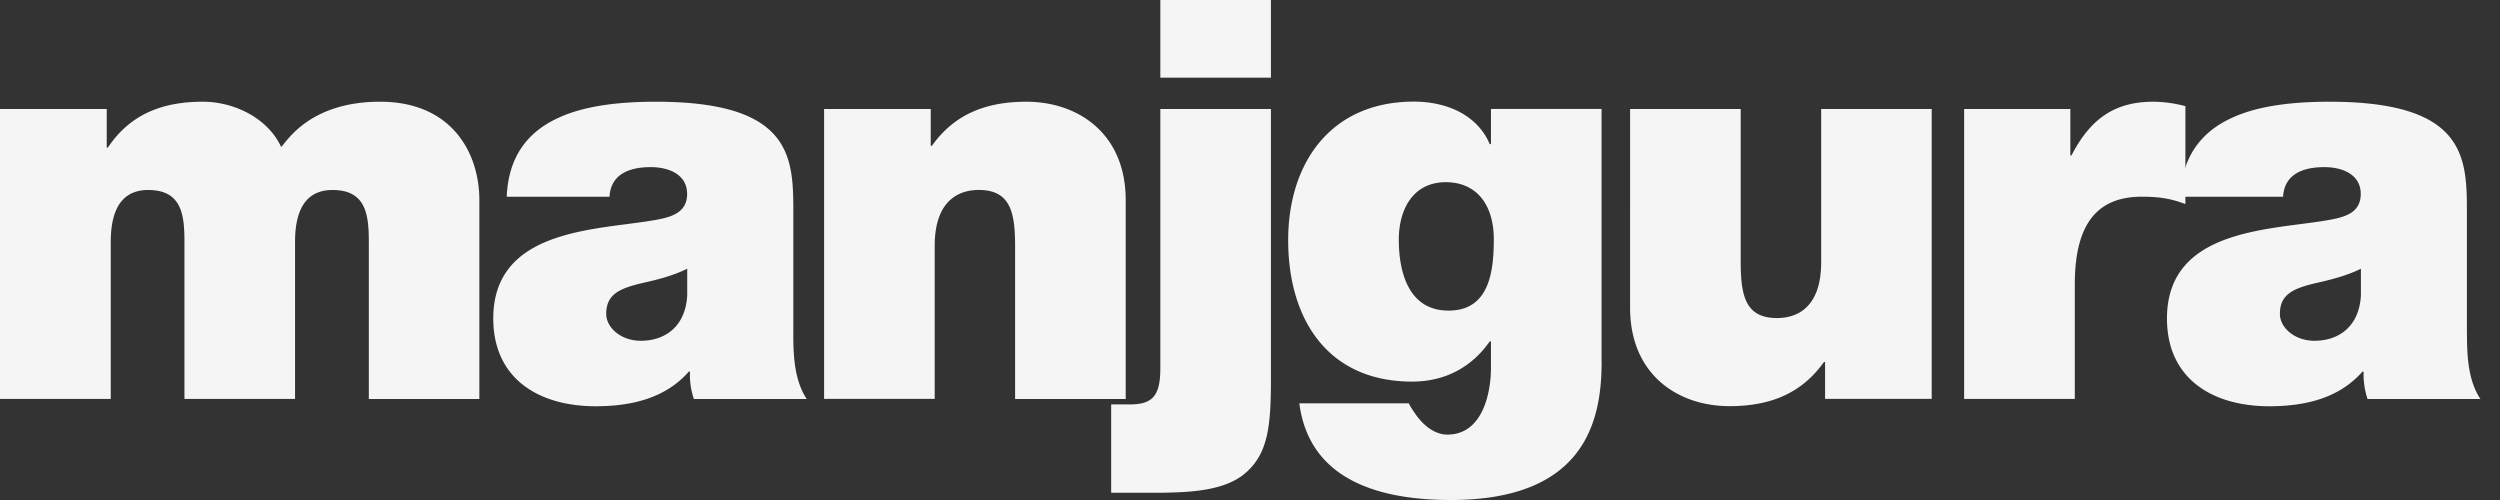 <svg xmlns="http://www.w3.org/2000/svg" width="100" height="20" fill="none" xmlns:v="https://vecta.io/nano"><rect width="100%" height="100%" fill="#333333" stroke="none"/><g clip-path="url(#A)" fill="#f5f5f5"><path d="M0 4.36h4.269v1.543h.047c.892-1.341 2.187-1.834 3.8-1.834 1.248 0 2.593.65 3.129 1.808.181-.134 1.07-1.808 3.954-1.808s3.975 2.056 3.975 3.934v7.956h-4.421V9.676c0-1.094-.114-2.076-1.452-2.076-1.12 0-1.499.875-1.499 2.076v6.282H7.378V9.676c0-1.094-.111-2.076-1.452-2.076-1.114 0-1.496.875-1.496 2.076v6.282H0V4.36zm27.486 6.39c-.54.268-1.14.426-1.741.56-.986.225-1.496.47-1.496 1.248 0 .54.58 1.073 1.382 1.073 1.009 0 1.791-.604 1.858-1.811v-1.073l-.003.003zm4.246 2.616c0 .869.047 1.858.537 2.593h-4.515a3.02 3.02 0 0 1-.154-1.094h-.047c-.939 1.07-2.304 1.385-3.73 1.385-2.237 0-4.092-1.073-4.092-3.511 0-3.663 4.29-3.529 6.55-3.952.601-.114 1.204-.295 1.204-1.029 0-.782-.735-1.073-1.452-1.073-1.362 0-1.63.691-1.651 1.184H20.27c.064-1.633.866-2.59 2.009-3.129 1.12-.537 2.596-.671 3.957-.671 5.544 0 5.497 2.301 5.497 4.535v4.762M32.96 4.36h4.269v1.476h.044c.828-1.164 2.012-1.767 3.777-1.767 2.079 0 3.978 1.274 3.978 3.934v7.956h-4.424v-6.08c0-1.339-.157-2.281-1.452-2.281-.761 0-1.764.382-1.764 2.237v6.121h-4.424V4.36m17.873-1.254h-4.424V0h4.424v3.106zm-6.39 13.071h.735c.892 0 1.231-.312 1.231-1.429V4.36h4.424v10.814c0 1.855-.111 2.972-1.027 3.753-.831.717-2.237.761-3.287.782h-2.076v-3.532zm13.497-3.753c1.63 0 1.808-1.563 1.808-2.858s-.624-2.278-1.922-2.278-1.878 1.073-1.878 2.301c0 1.318.402 2.835 1.989 2.835h.003zm6.121 2.035c0 2.301-.604 5.541-6.034 5.541-2.75 0-5.655-.735-6.057-3.867h4.38c.044.114.157.271.245.402.268.402.738.849 1.295.849 1.426 0 1.744-1.7 1.744-2.66v-1.07h-.047c-.714 1.027-1.785 1.61-3.103 1.61-3.421 0-4.961-2.546-4.961-5.655s1.718-5.544 5.025-5.544c1.298 0 2.528.513 3.039 1.7h.047V4.357h4.424v10.102m13.208 1.496h-4.267v-1.476h-.044c-.828 1.164-2.015 1.767-3.777 1.767-2.079 0-3.978-1.272-3.978-3.934V4.36h4.424v6.081c0 1.342.16 2.281 1.452 2.281.764 0 1.767-.379 1.767-2.237V4.36h4.421v11.595zM78.568 4.36h4.246v1.855h.047c.715-1.385 1.653-2.146 3.263-2.146a5.04 5.04 0 0 1 1.292.178V8.16c-.446-.157-.849-.292-1.741-.292-1.741 0-2.683 1.029-2.683 3.508v4.582h-4.427V4.36"/><path d="M94.433 10.75c-.54.268-1.143.426-1.741.56-.983.225-1.496.47-1.496 1.248 0 .54.58 1.073 1.385 1.073 1.003 0 1.791-.604 1.855-1.811v-1.073l-.003.003zm4.246 2.616c0 .869.047 1.858.537 2.593h-4.514a3.09 3.09 0 0 1-.157-1.094h-.047c-.939 1.07-2.301 1.385-3.73 1.385-2.234 0-4.089-1.073-4.089-3.511 0-3.663 4.287-3.529 6.544-3.952.604-.114 1.207-.295 1.207-1.029 0-.782-.738-1.073-1.452-1.073-1.362 0-1.63.691-1.654 1.184h-4.112c.064-1.633.866-2.59 2.009-3.129 1.117-.537 2.596-.671 3.958-.671 5.544 0 5.497 2.301 5.497 4.535v4.762"/></g><defs><clipPath id="A"><path fill="#fff" d="M0 0h99.215v20H0z"/></clipPath></defs></svg>